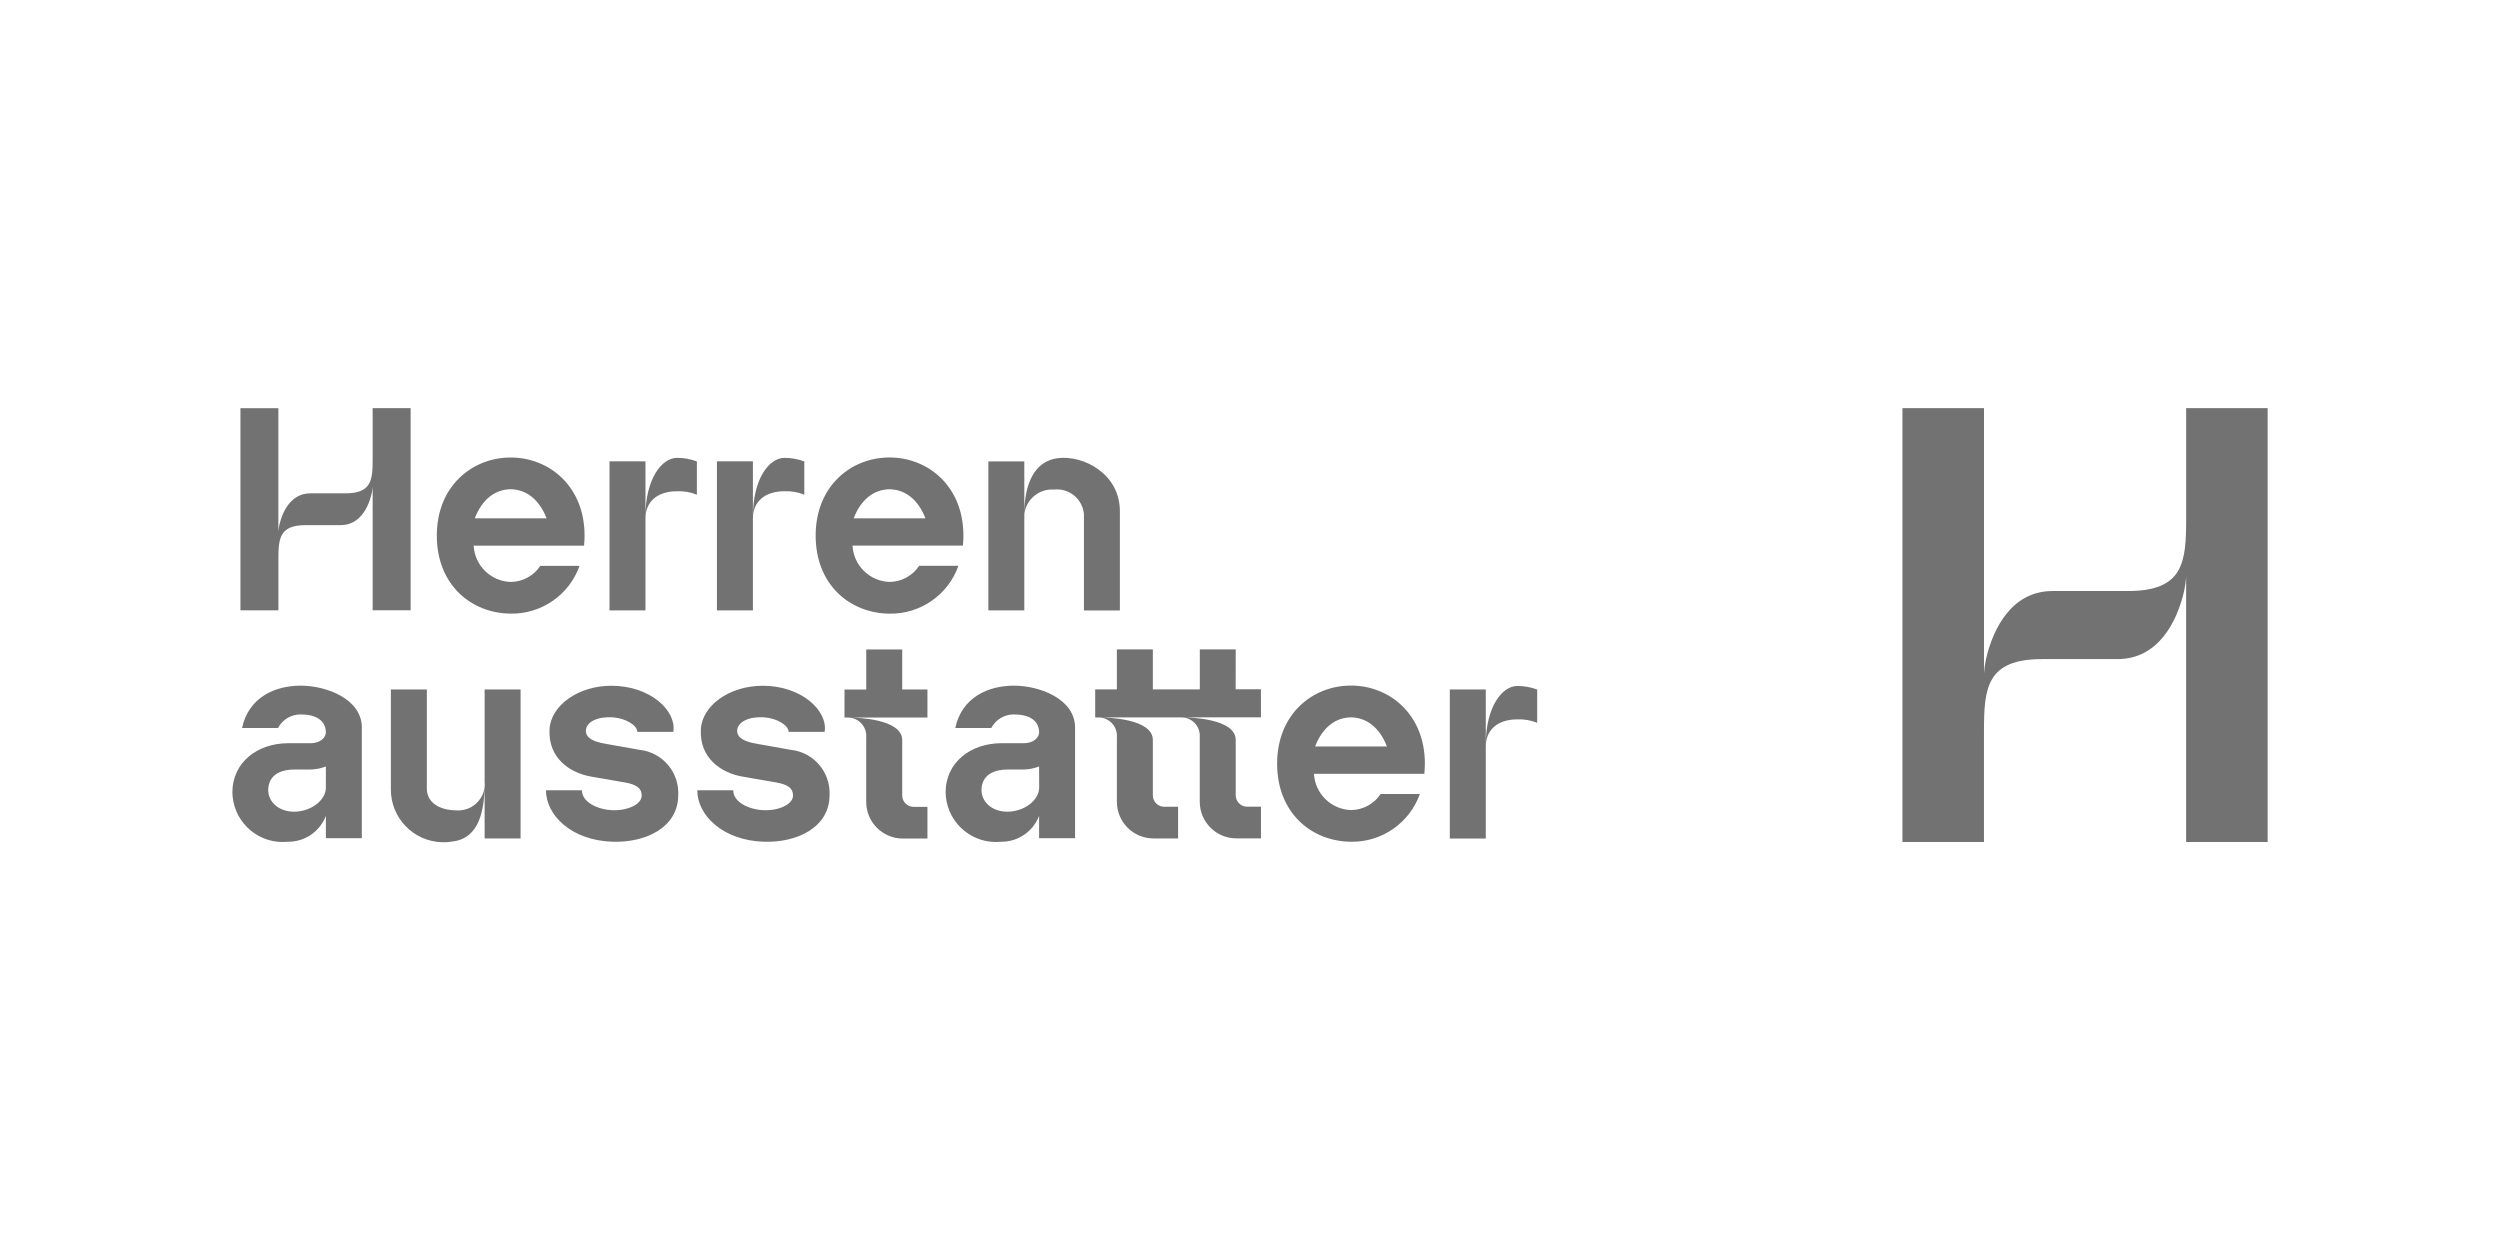 <?xml version="1.0" encoding="UTF-8"?>
<svg xmlns="http://www.w3.org/2000/svg" id="Ebene_1" data-name="Ebene 1" viewBox="0 0 800 400">
  <path d="M725.65,130.61v138.82h-26.09v-84.76c-.11,1.5-.33,2.99-.64,4.46-2.27,9.93-8.35,21.78-21.26,21.78h-24.11c-17.86,0-18.68,9.17-18.68,23.21v35.31h-26.09v-138.82h26.1v84.76c.11-1.5.33-2.99.64-4.46,2.27-9.93,8.35-21.78,21.26-21.78h24.11c17.86,0,18.68-9.17,18.68-23.21v-35.31h26.08ZM455.95,244.39c0,1.08-.05,2.15-.16,3.22h-35.32c.34,6.36,5.49,11.4,11.85,11.61,3.82-.03,7.38-1.96,9.48-5.15h12.56c-3.31,9.29-12.18,15.45-22.04,15.29-12.53-.1-23.64-9.1-23.64-24.99s11.36-24.99,23.64-24.99,23.64,9.15,23.64,24.99M443.81,238.86c-2.36-6.11-6.56-9.23-11.48-9.31-4.94.07-9.14,3.17-11.49,9.31h22.97ZM131.4,195.29v-64.68h-12.15v16.46c0,6.53-.39,10.8-8.71,10.8h-11.24c-6.02,0-8.85,5.52-9.91,10.15-.15.69-.25,1.38-.31,2.09v-39.49h-12.14v64.68h12.15v-16.45c0-6.54.39-10.81,8.71-10.81h11.23c6.02,0,8.85-5.52,9.91-10.15.15-.69.25-1.39.31-2.09v39.49h12.14ZM316.27,147.65v47.67h11.51v-47.67h-11.51ZM146.13,259.31c-5.95,0-9.54-2.85-9.54-6.91v-31.77h-11.51v31.77c-.15,9.3,7.26,16.96,16.57,17.12,1.04.02,2.09-.06,3.12-.24,8.72-1.01,10.33-10.11,10.33-19.16.41,4.66-3.04,8.77-7.7,9.18-.42.04-.85.04-1.27.02ZM155.1,268.31h11.49v-47.68h-11.51v47.68ZM240.93,165.84c0-4.97,3.46-8.64,10.11-8.64,2.17-.09,4.33.29,6.34,1.1v-10.65c-2.03-.75-4.18-1.14-6.34-1.14-4.99,0-10.11,6.84-10.11,18.76v-17.64h-11.51v47.69h11.51v-29.48ZM475.45,238.27v-17.64h-11.51v47.69h11.51v-29.48c0-4.97,3.46-8.64,10.11-8.64,2.17-.09,4.33.29,6.34,1.1v-10.65c-2.03-.75-4.18-1.14-6.34-1.14-4.97,0-10.11,6.84-10.11,18.76ZM139.78,171.39c0-15.88,11.36-24.99,23.64-24.99s23.64,9.15,23.64,24.99c0,1.08-.05,2.15-.16,3.22h-35.33c.34,6.36,5.49,11.41,11.85,11.61,3.82-.03,7.38-1.96,9.48-5.15h12.56c-3.31,9.3-12.17,15.45-22.04,15.29-12.53-.1-23.64-9.1-23.64-24.99M151.92,165.86h22.98c-2.36-6.11-6.56-9.23-11.48-9.31-4.94.07-9.14,3.17-11.49,9.31ZM115.78,232.9v35.33h-11.5v-7.16c-1.92,5.04-6.78,8.35-12.17,8.29-8.86.9-16.77-5.56-17.67-14.42-.05-.45-.07-.89-.08-1.34,0-9.72,8.09-15.77,17.86-15.77h7.19c2.9,0,4.99-1.68,4.86-3.77-.23-3.58-3.17-5.44-8.05-5.44-3.04-.03-5.84,1.64-7.25,4.34h-11.52c2.13-9.9,10.65-13.55,18.78-13.55s19.57,4.18,19.57,13.48M104.28,245.28c-1.68.64-3.47.97-5.27.97h-4.91c-3.02,0-7.71.89-8.24,5.83-.43,4.01,2.88,7.66,8.24,7.66s10.18-3.64,10.18-7.71v-6.76ZM358.36,195.32v-31.76c0-11.99-11.74-18-19.9-16.94-7.4.96-10.68,8.09-10.68,17.97.52-4.78,4.74-8.29,9.54-7.93,4.74-.51,9,2.92,9.51,7.67,0,.09.02.18.03.27v30.74s11.51,0,11.51,0ZM395.45,207.8h-11.51v12.81h-15.03v-12.81h-11.51v12.81h-6.94v8.98h1.14c3.25.04,5.86,2.71,5.82,5.96,0,.15,0,.29-.02.44v20.59c0,6.47,5.25,11.72,11.72,11.72h7.87v-10.14h-4.54c-1.97-.06-3.53-1.67-3.54-3.64v-17.73c0-6.81-14.5-7.2-16.97-7.22h26.18c3.25.04,5.86,2.71,5.82,5.96,0,.15,0,.29-.02.44v20.59c0,6.47,5.24,11.72,11.71,11.72h7.88v-10.14h-4.54c-1.97-.06-3.53-1.67-3.54-3.64v-17.73c0-6.81-14.5-7.2-16.97-7.22h25.04v-8.98h-8.09s.02-12.81.02-12.81ZM306.69,181.08c-3.31,9.3-12.17,15.45-22.04,15.29-12.53-.1-23.64-9.1-23.64-24.99s11.36-24.99,23.64-24.99,23.64,9.15,23.64,24.99c0,1.08-.05,2.15-.16,3.22h-35.33c.34,6.36,5.49,11.41,11.85,11.61,3.82-.03,7.38-1.96,9.48-5.15h12.56ZM273.16,165.87h22.98c-2.36-6.11-6.56-9.23-11.48-9.31-4.94.07-9.14,3.17-11.49,9.31ZM344.02,232.9v35.33h-11.51v-7.16c-1.92,5.04-6.78,8.35-12.17,8.29-8.86.9-16.77-5.56-17.66-14.42-.05-.45-.07-.89-.08-1.34,0-9.72,8.09-15.77,17.86-15.77h7.19c2.9,0,4.99-1.68,4.86-3.77-.22-3.58-3.17-5.44-8.05-5.44-3.04-.03-5.84,1.64-7.25,4.34h-11.53c2.13-9.9,10.65-13.55,18.78-13.55s19.57,4.18,19.57,13.48M332.51,245.28c-1.68.64-3.47.97-5.27.97h-4.89c-3.02,0-7.71.89-8.24,5.83-.43,4.01,2.88,7.66,8.24,7.66s10.18-3.64,10.18-7.71c0,0-.02-6.76-.02-6.76ZM253.13,239.96l-11.22-2c-3.93-.69-6.01-1.96-6.01-4.08,0-2.92,3.89-4.65,8.57-4.34,4.15.27,7.89,2.58,7.89,4.65h11.52c1.1-6.66-7.25-14.75-19.81-14.75-10.61,0-19.4,6.3-19.8,13.95-.47,9.12,6.34,13.88,13.3,15.12l10.8,1.87c3.75.66,5.4,1.85,5.4,4.2,0,2.73-4.36,4.85-9.3,4.68-4.84-.16-9.84-2.58-9.84-6.38h-11.5c0,8.02,8.16,16.07,21.35,16.48,10.41.33,20.98-4.48,20.98-14.96.33-7.31-5.05-13.62-12.32-14.45M206.55,165.27v-17.64h-11.51v47.69h11.51v-29.48c0-4.97,3.46-8.64,10.11-8.64,2.17-.09,4.33.29,6.34,1.1v-10.65c-2.03-.75-4.18-1.14-6.34-1.14-4.97,0-10.11,6.84-10.11,18.76M288.71,207.83h-11.51v12.81h-6.96v8.98h1.14c3.25.03,5.86,2.7,5.83,5.95,0,.15,0,.31-.02.46v20.59c0,6.47,5.25,11.72,11.72,11.72h7.87v-10.14h-4.53c-1.97-.06-3.53-1.67-3.54-3.64v-17.73c0-6.81-14.5-7.2-16.97-7.22h25.04v-8.98h-8.07v-12.81ZM204.71,239.96l-11.22-2c-3.93-.69-6.01-1.96-6.01-4.08,0-2.92,3.89-4.65,8.57-4.34,4.15.27,7.89,2.58,7.89,4.65h11.52c1.1-6.66-7.25-14.75-19.81-14.75-10.61,0-19.4,6.3-19.8,13.95-.47,9.12,6.34,13.88,13.3,15.12l10.8,1.87c3.75.66,5.4,1.85,5.4,4.2,0,2.73-4.36,4.85-9.3,4.68-4.83-.16-9.84-2.58-9.84-6.38h-11.5c0,8.02,8.16,16.07,21.35,16.48,10.41.33,20.98-4.48,20.98-14.96.33-7.31-5.05-13.62-12.32-14.45" fill="#727272" stroke-width="0"></path>
</svg>
